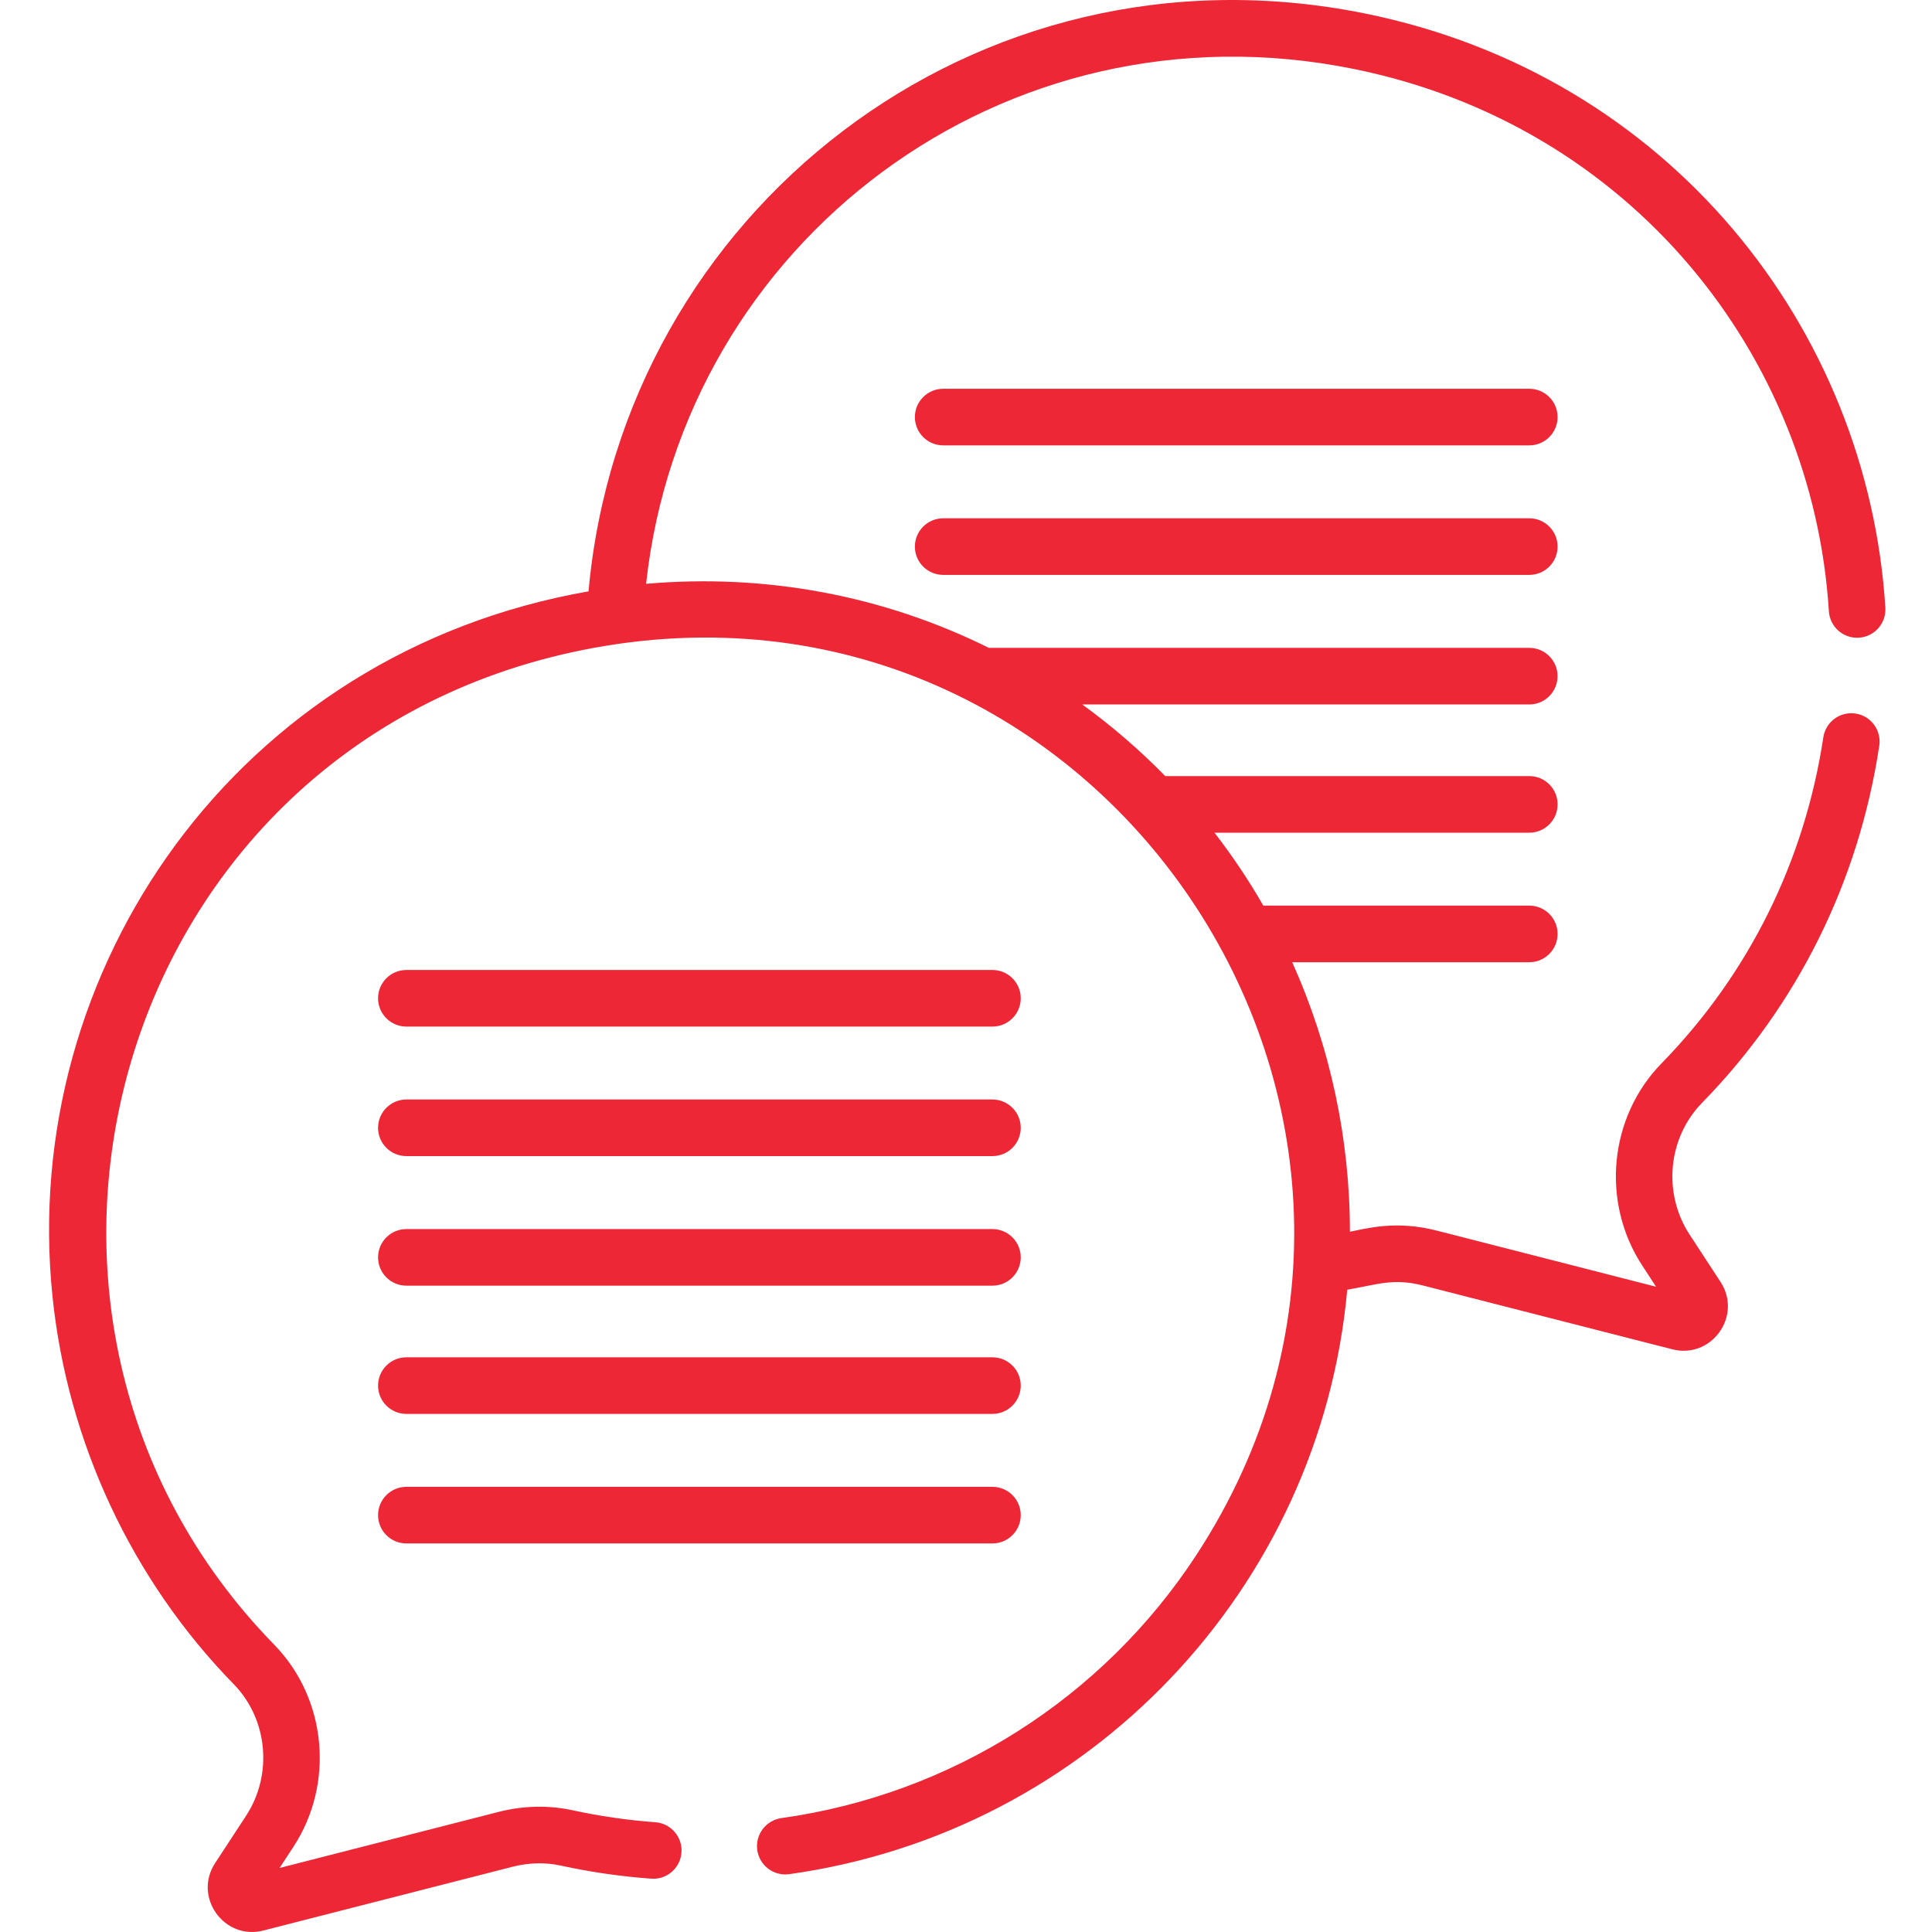 <?xml version="1.0" encoding="UTF-8"?> <svg xmlns="http://www.w3.org/2000/svg" width="48" height="48" viewBox="0 0 48 48" fill="none"> <g clip-path="url(#clip0)"> <path d="M10.096 25.505H24.657C25.045 25.505 25.36 25.19 25.36 24.802C25.36 24.414 25.045 24.099 24.657 24.099H10.096C9.707 24.099 9.393 24.414 9.393 24.802C9.393 25.19 9.707 25.505 10.096 25.505Z" fill="#ED2736"></path> <path d="M10.096 28.723H24.657C25.045 28.723 25.36 28.409 25.36 28.02C25.36 27.632 25.045 27.317 24.657 27.317H10.096C9.707 27.317 9.393 27.632 9.393 28.02C9.393 28.409 9.707 28.723 10.096 28.723Z" fill="#ED2736"></path> <path d="M10.096 31.942H24.657C25.045 31.942 25.36 31.627 25.36 31.239C25.36 30.851 25.045 30.536 24.657 30.536H10.096C9.707 30.536 9.393 30.851 9.393 31.239C9.393 31.627 9.707 31.942 10.096 31.942Z" fill="#ED2736"></path> <path d="M10.096 35.128H24.657C25.045 35.128 25.36 34.813 25.36 34.425C25.36 34.036 25.045 33.722 24.657 33.722H10.096C9.707 33.722 9.393 34.036 9.393 34.425C9.393 34.813 9.707 35.128 10.096 35.128Z" fill="#ED2736"></path> <path d="M10.096 38.346H24.657C25.045 38.346 25.36 38.032 25.36 37.643C25.36 37.255 25.045 36.94 24.657 36.94H10.096C9.707 36.94 9.393 37.255 9.393 37.643C9.393 38.032 9.707 38.346 10.096 38.346Z" fill="#ED2736"></path> <path d="M37.995 9.659H23.434C23.045 9.659 22.73 9.974 22.73 10.362C22.73 10.75 23.045 11.065 23.434 11.065H37.995C38.383 11.065 38.698 10.75 38.698 10.362C38.698 9.974 38.383 9.659 37.995 9.659Z" fill="#ED2736"></path> <path d="M37.995 12.877H23.434C23.045 12.877 22.73 13.192 22.73 13.58C22.73 13.969 23.045 14.283 23.434 14.283H37.995C38.383 14.283 38.698 13.969 38.698 13.58C38.698 13.192 38.383 12.877 37.995 12.877Z" fill="#ED2736"></path> <path d="M46.1 17.728C45.717 17.67 45.358 17.934 45.3 18.318C44.834 21.402 43.444 24.203 41.28 26.419C39.974 27.756 39.772 29.868 40.801 31.442L41.145 31.969L35.699 30.575C34.681 30.314 33.966 30.519 33.538 30.602C33.539 28.296 33.047 26.002 32.104 23.906H37.995C38.383 23.906 38.698 23.591 38.698 23.203C38.698 22.815 38.383 22.5 37.995 22.5H31.387C31.024 21.869 30.619 21.264 30.174 20.688H37.995C38.383 20.688 38.698 20.373 38.698 19.984C38.698 19.596 38.383 19.282 37.995 19.282H28.95C28.319 18.636 27.63 18.041 26.888 17.502H37.994C38.383 17.502 38.697 17.187 38.697 16.799C38.697 16.41 38.383 16.096 37.994 16.096H24.568C21.941 14.793 19.015 14.246 16.052 14.505C16.977 6.034 24.919 -0.048 33.628 1.712C40.51 3.103 45.039 8.82 45.438 15.186C45.462 15.573 45.795 15.867 46.183 15.844C46.571 15.819 46.865 15.486 46.841 15.098C46.407 8.167 41.48 1.865 33.907 0.334C24.212 -1.626 15.469 5.287 14.622 14.692C5.878 16.222 0.467 24.087 1.304 32.208C1.677 35.83 3.276 39.252 5.806 41.842C6.654 42.711 6.784 44.087 6.114 45.112L5.344 46.289C4.794 47.131 5.569 48.213 6.543 47.963L12.741 46.377C13.136 46.276 13.546 46.266 13.927 46.349C14.663 46.51 15.42 46.62 16.178 46.675C16.567 46.704 16.902 46.413 16.931 46.026C16.96 45.639 16.668 45.301 16.281 45.273C15.589 45.222 14.898 45.122 14.227 44.976C13.634 44.846 12.999 44.86 12.392 45.015L6.946 46.409L7.291 45.882C8.318 44.309 8.117 42.197 6.811 40.86C-1.159 32.699 2.787 18.512 14.462 16.152C27.34 13.548 36.826 27.765 29.725 38.631C27.395 42.197 23.636 44.581 19.414 45.17C19.029 45.224 18.761 45.58 18.814 45.964C18.868 46.349 19.224 46.617 19.608 46.563C27.073 45.52 32.799 39.457 33.472 32.043C34.22 31.915 34.614 31.749 35.35 31.937L41.547 33.523C42.523 33.773 43.297 32.691 42.746 31.849L41.977 30.672C41.307 29.646 41.436 28.271 42.285 27.402C44.657 24.974 46.18 21.905 46.69 18.528C46.748 18.144 46.484 17.786 46.1 17.728Z" fill="#ED2736"></path> </g> <defs> <clipPath id="clip0"> <rect width="48" height="48" fill="white"></rect> </clipPath> </defs> </svg> 